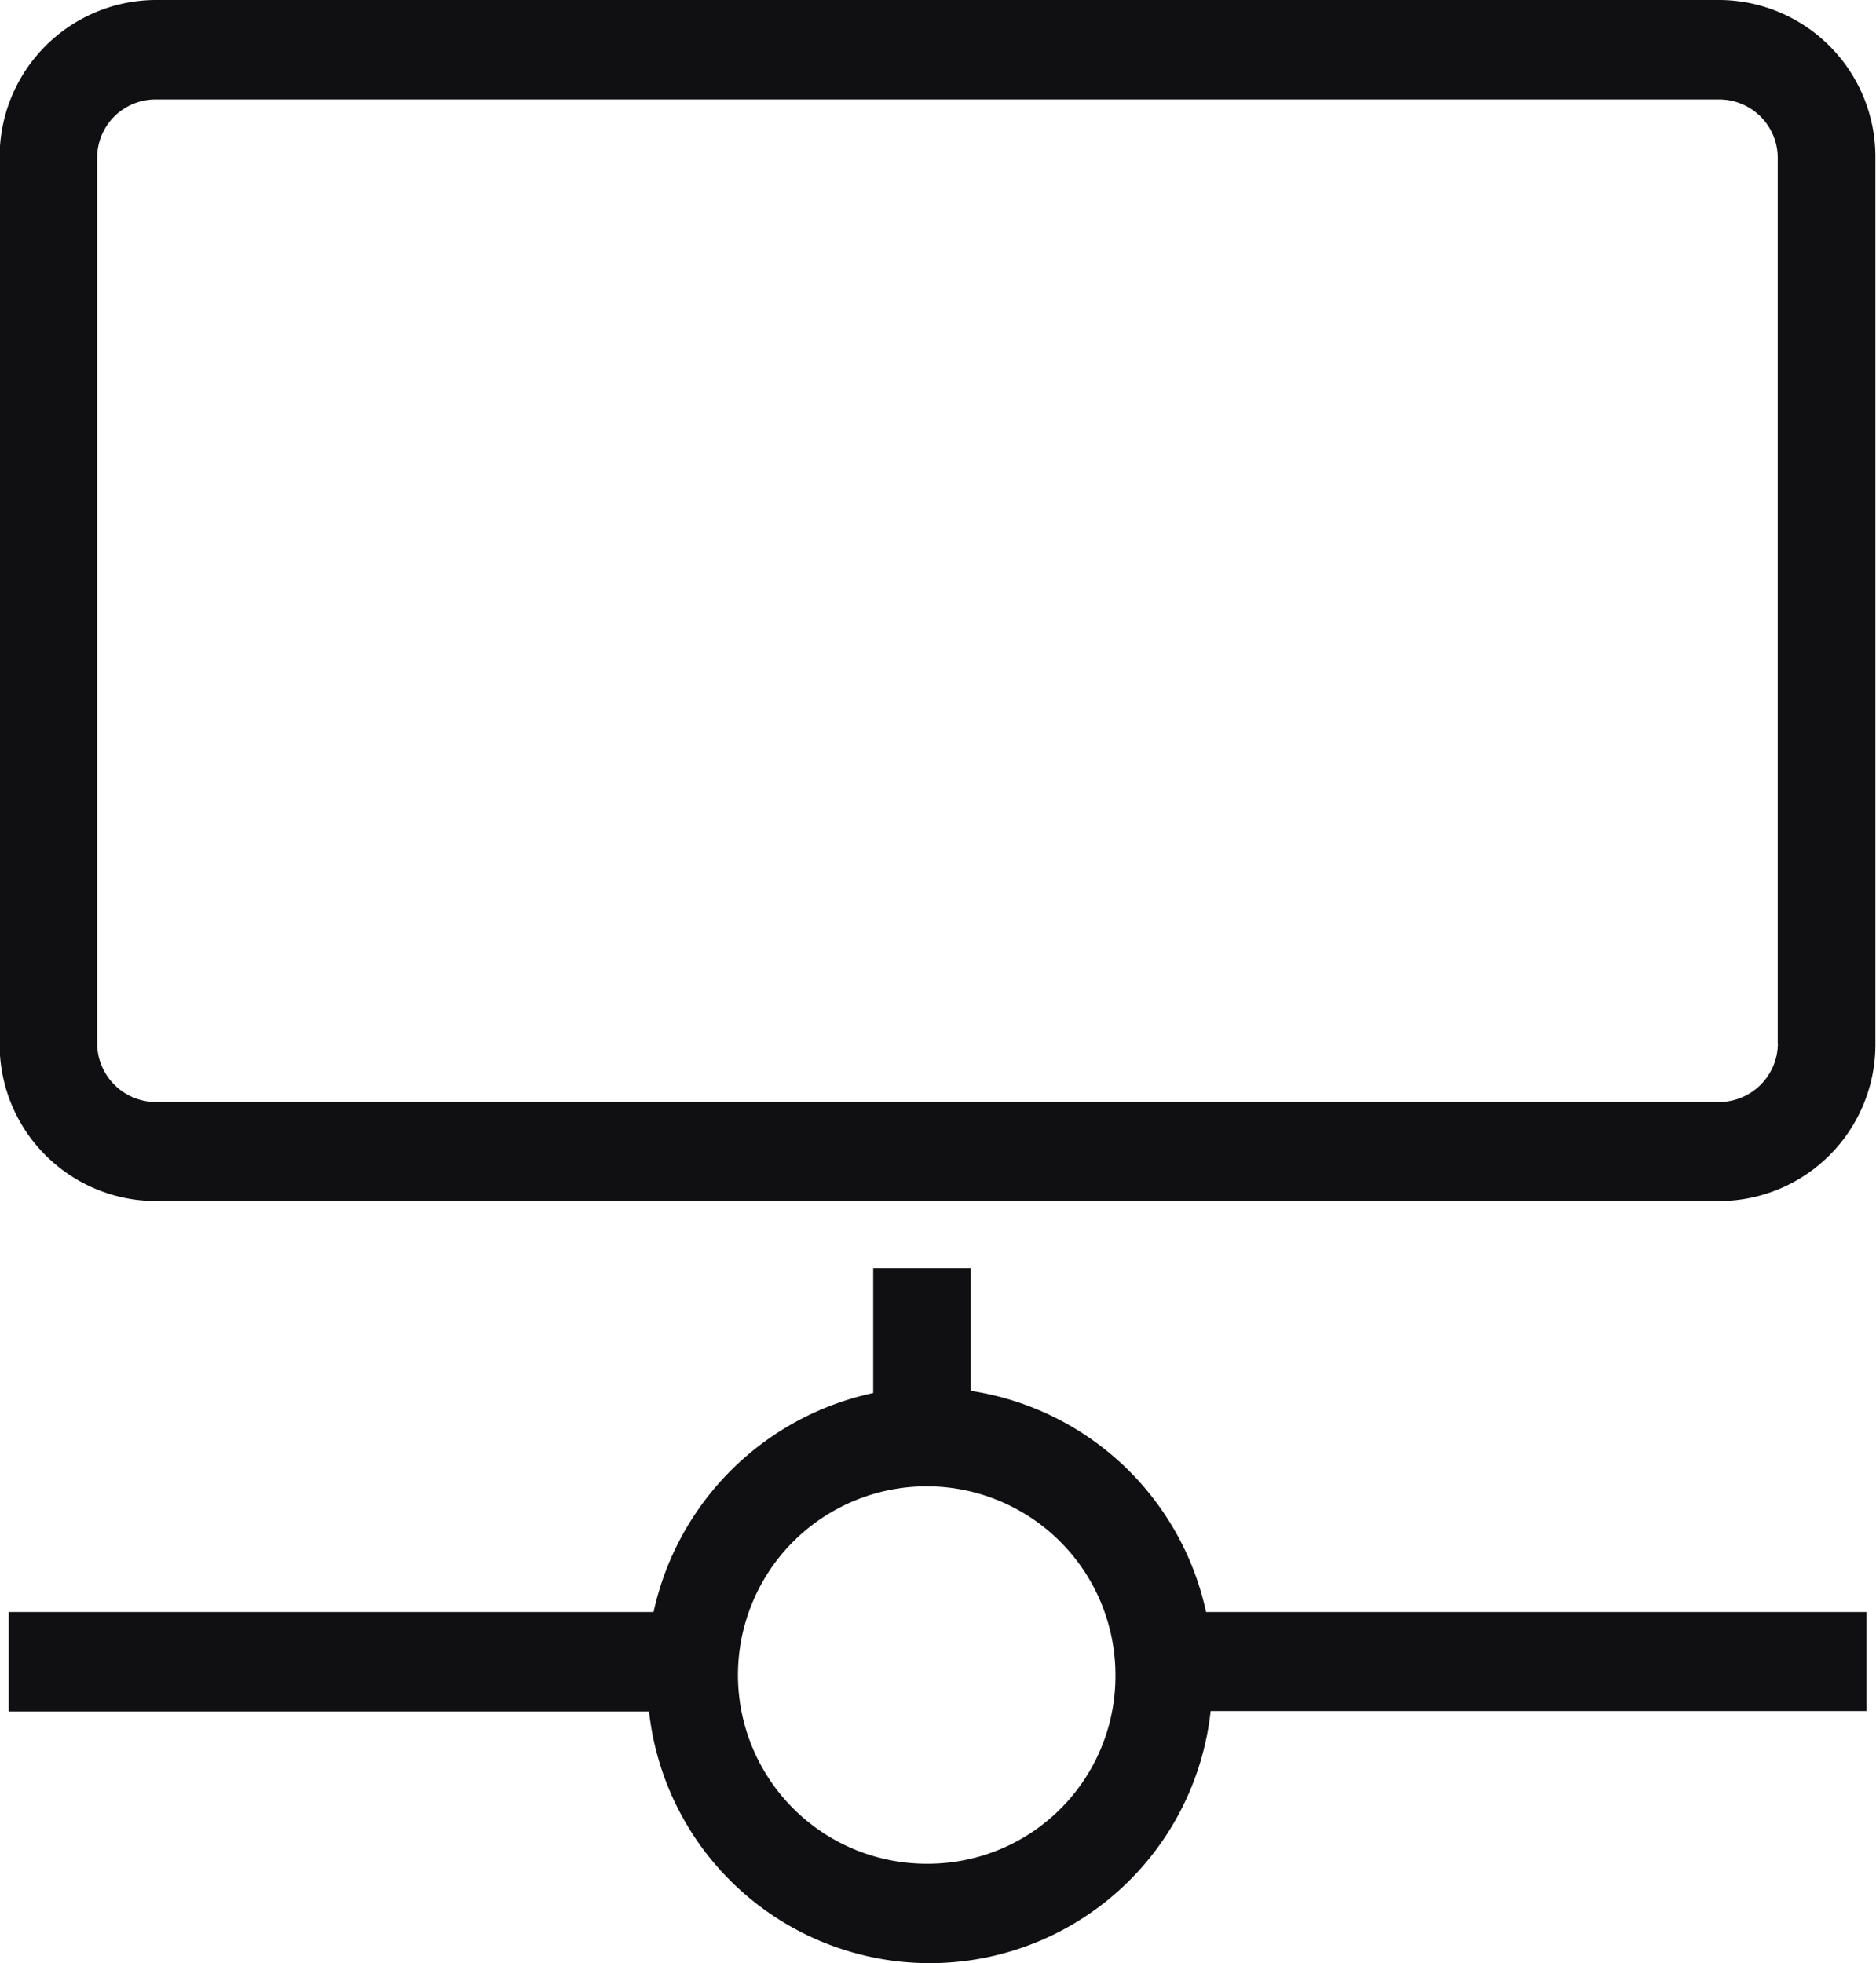 <?xml version="1.0" encoding="UTF-8"?> <svg xmlns="http://www.w3.org/2000/svg" width="43" height="45" viewBox="0 0 43 45"> <defs> <style> .cls-1 { fill: #101012; fill-rule: evenodd; } </style> </defs> <path id="Icon" class="cls-1" d="M962.252,2142.88v-2.81h-2.237v2.86a6.561,6.561,0,0,0-5.034,5.02H940.2v2.28h14.677a6.474,6.474,0,0,0,12.872-.01h15.035v-2.27h-15.14A6.522,6.522,0,0,0,962.252,2142.88Zm-0.938,10.84a4.326,4.326,0,1,1,4.253-4.32A4.3,4.3,0,0,1,961.314,2153.72ZM979.435,2111H943.544a3.593,3.593,0,0,0-3.552,3.61v20.31a3.587,3.587,0,0,0,3.552,3.61h35.891a3.587,3.587,0,0,0,3.551-3.61v-20.31A3.594,3.594,0,0,0,979.435,2111Zm1.316,23.92a1.351,1.351,0,0,1-1.316,1.34H943.544a1.351,1.351,0,0,1-1.317-1.34l0-20.31a1.337,1.337,0,0,1,1.314-1.33h35.891a1.342,1.342,0,0,1,1.316,1.33l0,20.31h0Z" transform="translate(-940 -2111)"></path> </svg> 